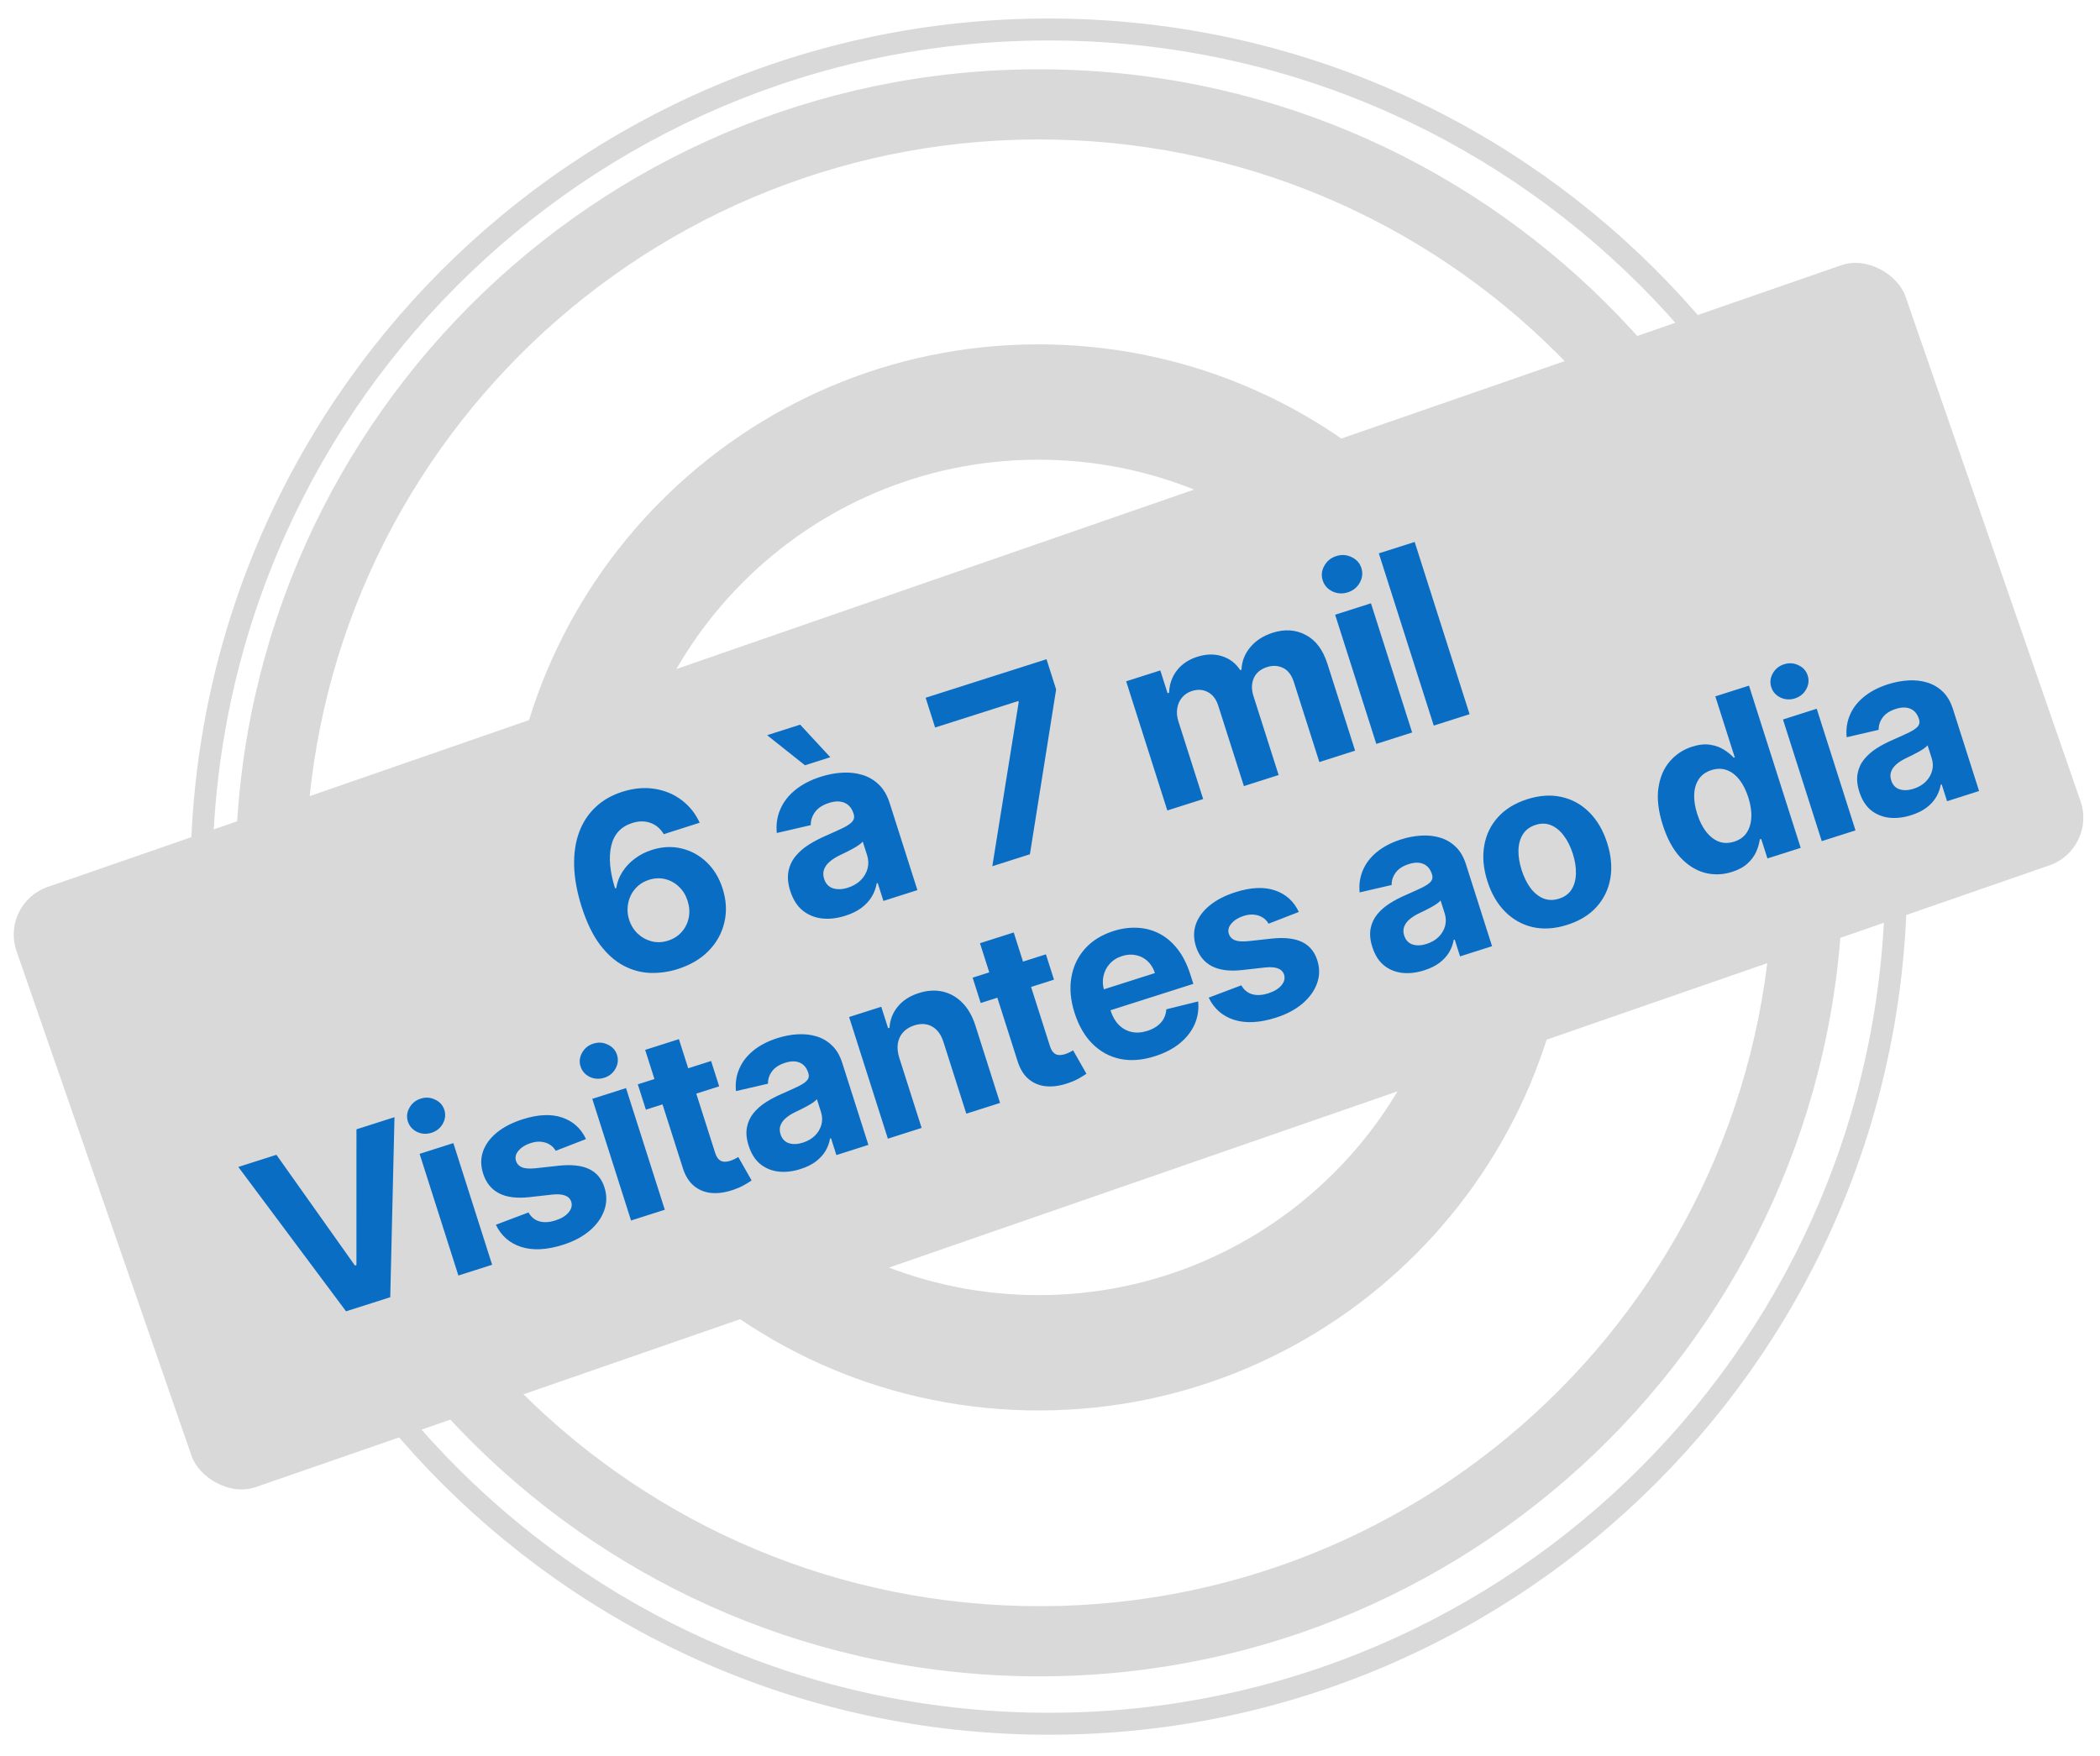 <svg width="574" height="480" viewBox="0 0 574 480" fill="none" xmlns="http://www.w3.org/2000/svg">
<path d="M521.223 244.79C518.396 374.33 411.091 477.05 281.552 474.223C152.012 471.396 49.292 364.092 52.119 234.552C54.946 105.013 162.251 2.292 291.79 5.119C421.33 7.946 524.05 115.251 521.223 244.79ZM58.123 234.683C55.368 360.907 155.459 465.465 281.683 468.22C407.907 470.974 512.465 370.883 515.22 244.659C517.974 118.435 417.883 13.877 291.659 11.123C165.435 8.368 60.877 108.459 58.123 234.683Z" fill="#D9D9D9"/>
<path d="M503.691 243.423C501.044 364.723 400.565 460.909 279.266 458.262C157.967 455.614 61.781 355.136 64.428 233.836C67.075 112.537 167.554 16.351 288.853 18.998C410.152 21.645 506.339 122.124 503.691 243.423ZM83.604 234.255C81.188 344.964 168.976 436.67 279.685 439.086C390.393 441.502 482.099 353.713 484.515 243.005C486.932 132.296 399.143 40.59 288.434 38.174C177.726 35.758 86.02 123.546 83.604 234.255Z" fill="#D9D9D9"/>
<path d="M429.589 243.064C427.832 323.535 361.175 387.345 280.704 385.589C200.234 383.832 136.424 317.175 138.18 236.704C139.936 156.234 206.594 92.424 287.064 94.18C367.534 95.936 431.345 162.594 429.589 243.064ZM169.707 237.392C168.33 300.451 218.334 352.686 281.392 354.062C344.451 355.438 396.686 305.435 398.062 242.376C399.438 179.318 349.435 127.083 286.376 125.707C223.318 124.33 171.083 174.334 169.707 237.392Z" fill="#D9D9D9"/>
<rect y="247.01" width="546.463" height="173.66" rx="13.793" transform="rotate(-19.122 0 247.01)" fill="#D9D9D9"/>
<path d="M185.136 264.979C182.709 265.736 180.242 266.074 177.734 265.995C175.242 265.912 172.821 265.256 170.471 264.029C168.121 262.802 165.954 260.876 163.969 258.249C161.999 255.618 160.327 252.149 158.955 247.841C157.71 243.881 157.036 240.203 156.933 236.808C156.841 233.393 157.283 230.33 158.261 227.621C159.253 224.907 160.741 222.609 162.725 220.727C164.704 218.83 167.15 217.417 170.063 216.489C173.205 215.487 176.176 215.216 178.973 215.676C181.766 216.12 184.222 217.152 186.343 218.773C188.479 220.389 190.113 222.443 191.246 224.936L181.427 228.065C180.521 226.547 179.306 225.516 177.781 224.972C176.257 224.427 174.59 224.443 172.782 225.02C169.716 225.997 167.811 228.073 167.066 231.249C166.337 234.419 166.688 238.301 168.118 242.894L168.44 242.792C168.701 241.172 169.272 239.681 170.155 238.319C171.049 236.937 172.179 235.741 173.546 234.731C174.923 233.701 176.47 232.912 178.187 232.365C180.977 231.476 183.671 231.344 186.268 231.968C188.86 232.578 191.148 233.824 193.133 235.708C195.118 237.591 196.58 240.005 197.518 242.948C198.534 246.136 198.694 249.209 197.998 252.167C197.318 255.119 195.877 257.723 193.674 259.978C191.482 262.214 188.636 263.881 185.136 264.979ZM182.598 257.176C184.131 256.687 185.386 255.882 186.363 254.76C187.339 253.639 187.972 252.339 188.261 250.862C188.551 249.385 188.446 247.865 187.948 246.302C187.449 244.738 186.658 243.445 185.572 242.423C184.502 241.397 183.252 240.706 181.821 240.351C180.391 239.996 178.91 240.063 177.377 240.552C176.227 240.918 175.23 241.472 174.386 242.214C173.557 242.951 172.896 243.82 172.405 244.821C171.929 245.817 171.645 246.887 171.553 248.031C171.457 249.159 171.589 250.29 171.951 251.425C172.435 252.942 173.222 254.22 174.312 255.257C175.418 256.289 176.688 256.991 178.123 257.361C179.574 257.726 181.065 257.664 182.598 257.176ZM231.081 250.362C228.828 251.081 226.695 251.33 224.683 251.11C222.666 250.874 220.897 250.146 219.377 248.925C217.867 247.684 216.74 245.898 215.998 243.568C215.373 241.606 215.208 239.843 215.503 238.28C215.799 236.717 216.438 235.331 217.421 234.123C218.403 232.915 219.618 231.852 221.065 230.935C222.528 230.013 224.106 229.189 225.8 228.464C227.785 227.594 229.377 226.868 230.576 226.283C231.769 225.683 232.589 225.101 233.034 224.537C233.479 223.973 233.582 223.316 233.342 222.564L233.298 222.427C232.834 220.97 232.015 219.99 230.841 219.486C229.683 218.977 228.268 218.989 226.597 219.521C224.834 220.083 223.556 220.921 222.763 222.035C221.965 223.134 221.583 224.319 221.617 225.592L212.323 227.743C212.099 225.451 212.412 223.307 213.263 221.314C214.108 219.305 215.462 217.54 217.325 216.017C219.197 214.475 221.544 213.254 224.364 212.355C226.327 211.73 228.278 211.362 230.218 211.25C232.173 211.133 234.002 211.336 235.705 211.857C237.423 212.373 238.93 213.261 240.226 214.519C241.518 215.763 242.498 217.435 243.167 219.535L250.759 243.357L241.469 246.317L239.908 241.42L239.632 241.508C239.417 242.792 238.968 244.007 238.287 245.153C237.6 246.284 236.666 247.3 235.483 248.2C234.296 249.085 232.829 249.806 231.081 250.362ZM231.732 242.708C233.173 242.249 234.355 241.56 235.278 240.641C236.196 239.707 236.813 238.649 237.129 237.467C237.445 236.286 237.405 235.074 237.009 233.833L235.815 230.085C235.572 230.382 235.209 230.7 234.726 231.04C234.254 231.359 233.71 231.693 233.095 232.041C232.475 232.373 231.852 232.698 231.227 233.016C230.597 233.318 230.026 233.593 229.514 233.84C228.418 234.375 227.5 234.964 226.758 235.605C226.017 236.247 225.509 236.957 225.234 237.737C224.954 238.502 224.961 239.344 225.254 240.264C225.679 241.598 226.487 242.463 227.677 242.86C228.878 243.238 230.23 243.187 231.732 242.708ZM220.025 209.23L209.677 201.002L218.714 198.122L226.946 207.024L220.025 209.23ZM271.231 236.833L278.442 191.981L278.339 191.659L255.598 198.906L253.004 190.766L286.047 180.236L288.678 188.491L281.509 233.557L271.231 236.833ZM319.071 221.587L307.816 186.268L317.152 183.292L319.137 189.524L319.551 189.392C319.628 187.088 320.334 185.065 321.67 183.322C323.005 181.579 324.869 180.326 327.26 179.564C329.683 178.792 331.937 178.741 334.025 179.41C336.108 180.063 337.76 181.326 338.982 183.2L339.35 183.083C339.425 180.83 340.213 178.797 341.712 176.985C343.222 175.153 345.273 173.824 347.864 172.998C351.159 171.948 354.169 172.146 356.892 173.591C359.626 175.017 361.604 177.645 362.825 181.478L370.395 205.231L360.622 208.345L353.668 186.524C353.043 184.562 352.053 183.256 350.698 182.607C349.343 181.958 347.883 181.883 346.32 182.381C344.541 182.948 343.335 183.957 342.7 185.409C342.06 186.846 342.033 188.484 342.62 190.323L349.493 211.892L339.996 214.919L332.976 192.89C332.424 191.158 331.486 189.937 330.163 189.227C328.854 188.513 327.395 188.412 325.786 188.925C324.697 189.272 323.804 189.86 323.106 190.691C322.419 191.501 321.978 192.477 321.785 193.619C321.587 194.746 321.696 195.961 322.111 197.264L328.867 218.465L319.071 221.587ZM376.19 203.384L364.934 168.065L374.73 164.943L385.986 200.263L376.19 203.384ZM368.404 161.944C366.948 162.408 365.545 162.323 364.195 161.69C362.855 161.036 361.968 160.027 361.533 158.662C361.103 157.313 361.248 155.992 361.967 154.699C362.697 153.386 363.79 152.497 365.246 152.033C366.702 151.569 368.1 151.664 369.44 152.318C370.79 152.951 371.68 153.943 372.11 155.292C372.545 156.656 372.398 157.995 371.668 159.308C370.948 160.601 369.861 161.48 368.404 161.944ZM386.678 148.167L401.686 195.259L391.89 198.381L376.882 151.288L386.678 148.167Z" fill="#096DC3"/>
<path d="M75.559 315.725L97.016 346.003L97.427 345.872L97.43 308.756L107.824 305.443L106.669 354.663L94.586 358.514L65.143 319.045L75.559 315.725ZM125.292 348.728L114.692 315.467L123.917 312.527L134.517 345.788L125.292 348.728ZM117.96 309.703C116.589 310.14 115.267 310.06 113.996 309.464C112.734 308.848 111.898 307.898 111.489 306.613C111.084 305.342 111.22 304.098 111.898 302.881C112.585 301.644 113.614 300.807 114.986 300.37C116.357 299.933 117.674 300.022 118.935 300.638C120.207 301.234 121.045 302.168 121.45 303.438C121.859 304.723 121.721 305.984 121.033 307.221C120.356 308.438 119.331 309.266 117.96 309.703ZM160.174 311.421L151.894 314.632C151.52 313.956 151.003 313.405 150.342 312.98C149.677 312.54 148.9 312.271 148.01 312.173C147.13 312.055 146.155 312.167 145.087 312.508C143.658 312.963 142.549 313.65 141.761 314.57C140.968 315.474 140.73 316.425 141.047 317.421C141.3 318.215 141.832 318.785 142.642 319.131C143.452 319.477 144.682 319.57 146.333 319.41L152.739 318.704C156.184 318.338 158.936 318.638 160.993 319.604C163.05 320.57 164.461 322.252 165.224 324.648C165.919 326.828 165.886 328.946 165.126 331.001C164.38 333.051 163.042 334.893 161.114 336.525C159.195 338.139 156.792 339.405 153.905 340.325C149.501 341.729 145.701 341.93 142.504 340.929C139.317 339.909 136.993 337.883 135.534 334.85L144.455 331.482C145.157 332.737 146.148 333.55 147.427 333.922C148.702 334.279 150.162 334.195 151.808 333.671C153.424 333.155 154.625 332.431 155.409 331.497C156.202 330.545 156.448 329.568 156.145 328.567C155.863 327.735 155.291 327.162 154.428 326.848C153.56 326.521 152.359 326.442 150.823 326.614L144.697 327.302C141.242 327.687 138.465 327.332 136.366 326.235C134.282 325.135 132.844 323.343 132.053 320.86C131.372 318.723 131.363 316.698 132.026 314.786C132.703 312.868 133.962 311.155 135.803 309.646C137.658 308.133 140.008 306.923 142.852 306.016C147.052 304.678 150.641 304.512 153.618 305.519C156.609 306.522 158.794 308.489 160.174 311.421ZM172.488 333.688L161.889 300.427L171.113 297.487L181.713 330.748L172.488 333.688ZM165.156 294.662C163.785 295.099 162.463 295.02 161.192 294.423C159.93 293.807 159.095 292.857 158.685 291.572C158.28 290.302 158.417 289.058 159.094 287.84C159.781 286.603 160.811 285.766 162.182 285.329C163.554 284.892 164.87 284.982 166.132 285.597C167.403 286.194 168.241 287.127 168.646 288.398C169.056 289.683 168.917 290.943 168.23 292.18C167.552 293.398 166.528 294.225 165.156 294.662ZM194.365 290.077L196.573 297.006L176.543 303.39L174.335 296.46L194.365 290.077ZM176.343 287.042L185.568 284.102L195.45 315.111C195.721 315.963 196.063 316.586 196.474 316.979C196.881 317.359 197.346 317.568 197.867 317.609C198.404 317.645 198.982 317.564 199.603 317.366C200.036 317.228 200.458 317.054 200.868 316.843C201.273 316.619 201.584 316.448 201.802 316.331L205.44 322.733C205.024 323.025 204.427 323.398 203.65 323.852C202.877 324.321 201.898 324.768 200.714 325.193C198.518 325.989 196.475 326.314 194.584 326.169C192.708 326.019 191.08 325.377 189.701 324.243C188.321 323.108 187.292 321.448 186.611 319.264L176.343 287.042ZM218.829 319.611C216.707 320.288 214.699 320.522 212.804 320.315C210.904 320.093 209.239 319.408 207.807 318.258C206.385 317.089 205.324 315.407 204.625 313.213C204.036 311.365 203.881 309.705 204.159 308.233C204.437 306.761 205.039 305.456 205.965 304.318C206.89 303.18 208.034 302.18 209.397 301.316C210.774 300.448 212.26 299.672 213.855 298.989C215.725 298.17 217.225 297.486 218.353 296.935C219.477 296.37 220.249 295.822 220.668 295.291C221.087 294.76 221.184 294.141 220.958 293.433L220.917 293.303C220.48 291.932 219.709 291.009 218.603 290.534C217.512 290.055 216.18 290.066 214.607 290.568C212.946 291.097 211.743 291.886 210.996 292.935C210.244 293.97 209.884 295.086 209.916 296.284L201.164 298.31C200.953 296.151 201.248 294.133 202.049 292.256C202.846 290.364 204.121 288.701 205.874 287.268C207.638 285.815 209.848 284.666 212.504 283.819C214.352 283.231 216.189 282.883 218.016 282.778C219.858 282.669 221.58 282.859 223.184 283.35C224.802 283.836 226.221 284.672 227.441 285.857C228.657 287.028 229.581 288.602 230.211 290.58L237.36 313.014L228.612 315.802L227.142 311.19L226.882 311.272C226.679 312.482 226.257 313.627 225.615 314.706C224.968 315.771 224.088 316.727 222.975 317.575C221.857 318.408 220.475 319.087 218.829 319.611ZM219.442 312.403C220.799 311.971 221.912 311.322 222.781 310.456C223.646 309.576 224.227 308.58 224.525 307.468C224.822 306.355 224.784 305.214 224.412 304.045L223.287 300.515C223.058 300.795 222.716 301.095 222.262 301.415C221.817 301.715 221.305 302.03 220.725 302.357C220.141 302.671 219.555 302.977 218.967 303.276C218.373 303.56 217.836 303.819 217.353 304.052C216.321 304.556 215.456 305.11 214.758 305.714C214.06 306.318 213.582 306.987 213.323 307.722C213.059 308.442 213.066 309.235 213.342 310.101C213.742 311.357 214.503 312.172 215.624 312.547C216.755 312.902 218.027 312.854 219.442 312.403ZM245.784 289.148L251.912 308.377L242.687 311.316L232.088 278.055L240.879 275.254L242.75 281.122L243.139 280.998C243.259 278.829 244.006 276.905 245.379 275.227C246.748 273.534 248.667 272.295 251.135 271.508C253.445 270.772 255.62 270.636 257.66 271.099C259.7 271.562 261.495 272.58 263.046 274.153C264.592 275.711 265.777 277.783 266.601 280.367L273.35 301.545L264.125 304.484L257.901 284.952C257.266 282.912 256.241 281.49 254.823 280.685C253.401 279.866 251.767 279.751 249.919 280.34C248.677 280.736 247.665 281.352 246.883 282.19C246.115 283.023 245.627 284.037 245.419 285.233C245.222 286.409 245.343 287.714 245.784 289.148ZM285.883 260.912L288.091 267.841L268.061 274.224L265.853 267.295L285.883 260.912ZM267.861 257.877L277.085 254.937L286.967 285.946C287.239 286.798 287.58 287.421 287.992 287.814C288.399 288.193 288.863 288.403 289.385 288.444C289.921 288.48 290.5 288.399 291.121 288.201C291.554 288.063 291.975 287.889 292.385 287.678C292.791 287.454 293.102 287.283 293.319 287.166L296.958 293.568C296.542 293.86 295.945 294.233 295.168 294.687C294.395 295.156 293.416 295.603 292.232 296.028C290.036 296.823 287.993 297.149 286.102 297.004C284.226 296.854 282.598 296.212 281.218 295.078C279.839 293.943 278.809 292.283 278.129 290.099L267.861 257.877ZM315.67 288.774C312.249 289.864 309.083 290.11 306.173 289.51C303.272 288.892 300.751 287.517 298.608 285.385C296.461 283.239 294.829 280.412 293.711 276.904C292.62 273.482 292.328 270.268 292.832 267.261C293.337 264.253 294.565 261.644 296.515 259.432C298.481 257.215 301.095 255.587 304.357 254.547C306.551 253.848 308.707 253.551 310.823 253.655C312.95 253.741 314.943 254.259 316.804 255.208C318.68 256.153 320.353 257.56 321.823 259.429C323.289 261.284 324.472 263.626 325.374 266.455L326.182 268.989L298.096 277.939L296.274 272.222L315.676 266.039C315.253 264.711 314.589 263.627 313.685 262.786C312.781 261.945 311.725 261.399 310.516 261.148C309.317 260.878 308.046 260.957 306.703 261.385C305.303 261.831 304.165 262.552 303.289 263.546C302.423 264.522 301.86 265.648 301.598 266.924C301.333 268.185 301.402 269.475 301.806 270.794L303.538 276.229C304.063 277.874 304.819 279.2 305.807 280.205C306.81 281.205 307.977 281.851 309.31 282.142C310.644 282.432 312.082 282.332 313.627 281.839C314.652 281.513 315.544 281.069 316.304 280.509C317.064 279.949 317.655 279.284 318.077 278.513C318.499 277.742 318.736 276.888 318.787 275.949L327.498 273.793C327.718 275.981 327.401 278.054 326.546 280.012C325.701 281.951 324.36 283.683 322.524 285.206C320.697 286.71 318.413 287.9 315.67 288.774ZM355.017 249.328L346.737 252.539C346.363 251.863 345.845 251.312 345.185 250.887C344.52 250.447 343.742 250.178 342.853 250.08C341.972 249.963 340.998 250.074 339.93 250.415C338.501 250.87 337.392 251.557 336.603 252.477C335.81 253.381 335.573 254.332 335.89 255.328C336.143 256.122 336.675 256.692 337.485 257.038C338.295 257.384 339.525 257.477 341.175 257.317L347.582 256.611C351.027 256.245 353.778 256.545 355.836 257.511C357.893 258.477 359.303 260.159 360.067 262.555C360.762 264.735 360.729 266.853 359.968 268.908C359.223 270.958 357.885 272.8 355.956 274.432C354.038 276.046 351.635 277.312 348.747 278.233C344.344 279.636 340.544 279.837 337.347 278.836C334.159 277.817 331.836 275.79 330.376 272.757L339.298 269.389C340 270.644 340.991 271.457 342.27 271.829C343.544 272.186 345.005 272.102 346.65 271.578C348.267 271.062 349.468 270.338 350.251 269.404C351.045 268.452 351.29 267.475 350.987 266.474C350.706 265.642 350.134 265.069 349.271 264.755C348.403 264.428 347.201 264.35 345.666 264.521L339.54 265.209C336.085 265.594 333.308 265.239 331.209 264.143C329.125 263.042 327.687 261.25 326.896 258.767C326.215 256.63 326.206 254.605 326.869 252.693C327.546 250.775 328.805 249.062 330.645 247.553C332.501 246.04 334.85 244.83 337.694 243.923C341.895 242.585 345.484 242.419 348.461 243.426C351.452 244.429 353.637 246.396 355.017 249.328ZM389.3 265.285C387.178 265.962 385.169 266.196 383.274 265.989C381.375 265.767 379.709 265.082 378.277 263.932C376.855 262.763 375.795 261.081 375.095 258.887C374.507 257.039 374.351 255.379 374.629 253.907C374.908 252.435 375.51 251.13 376.435 249.992C377.361 248.854 378.505 247.854 379.867 246.99C381.245 246.122 382.731 245.346 384.326 244.663C386.196 243.844 387.695 243.16 388.824 242.609C389.948 242.044 390.719 241.496 391.138 240.965C391.557 240.434 391.654 239.815 391.429 239.107L391.388 238.978C390.95 237.606 390.179 236.683 389.074 236.208C387.983 235.729 386.651 235.74 385.077 236.242C383.417 236.771 382.213 237.56 381.466 238.609C380.715 239.644 380.355 240.76 380.387 241.958L371.634 243.984C371.423 241.825 371.718 239.807 372.519 237.93C373.316 236.038 374.591 234.375 376.345 232.942C378.108 231.489 380.318 230.34 382.974 229.493C384.822 228.905 386.659 228.558 388.487 228.452C390.328 228.343 392.051 228.533 393.654 229.024C395.272 229.51 396.691 230.346 397.912 231.531C399.128 232.702 400.051 234.277 400.681 236.254L407.83 258.688L399.082 261.476L397.612 256.864L397.352 256.947C397.15 258.156 396.727 259.301 396.085 260.38C395.438 261.445 394.558 262.401 393.445 263.249C392.327 264.082 390.945 264.761 389.3 265.285ZM389.913 258.077C391.27 257.645 392.383 256.996 393.252 256.13C394.117 255.25 394.698 254.254 394.995 253.142C395.292 252.029 395.255 250.888 394.882 249.719L393.757 246.189C393.528 246.469 393.187 246.769 392.732 247.089C392.287 247.389 391.775 247.704 391.196 248.031C390.612 248.345 390.026 248.651 389.437 248.95C388.844 249.234 388.306 249.493 387.824 249.726C386.792 250.23 385.927 250.784 385.229 251.388C384.531 251.992 384.052 252.661 383.793 253.396C383.53 254.116 383.536 254.909 383.812 255.775C384.212 257.031 384.973 257.846 386.094 258.221C387.225 258.576 388.498 258.528 389.913 258.077ZM428.393 252.851C425.029 253.923 421.893 254.135 418.983 253.488C416.083 252.822 413.56 251.416 411.413 249.269C409.261 247.108 407.643 244.325 406.557 240.918C405.462 237.482 405.169 234.268 405.678 231.275C406.183 228.267 407.427 225.66 409.412 223.454C411.406 221.228 414.085 219.579 417.448 218.507C420.812 217.435 423.944 217.232 426.843 217.898C429.753 218.546 432.284 219.949 434.435 222.11C436.582 224.257 438.203 227.048 439.298 230.484C440.384 233.891 440.674 237.098 440.17 240.105C439.661 243.098 438.409 245.707 436.415 247.933C434.431 250.14 431.757 251.779 428.393 252.851ZM426.159 245.691C427.689 245.203 428.829 244.363 429.578 243.17C430.322 241.963 430.713 240.519 430.749 238.837C430.8 237.151 430.518 235.341 429.901 233.407C429.285 231.472 428.468 229.832 427.451 228.487C426.448 227.136 425.294 226.184 423.988 225.63C422.682 225.076 421.265 225.043 419.734 225.531C418.19 226.023 417.031 226.878 416.257 228.094C415.499 229.306 415.094 230.755 415.043 232.441C415.006 234.122 415.296 235.93 415.912 237.865C416.529 239.799 417.339 241.441 418.341 242.792C419.359 244.137 420.527 245.085 421.847 245.634C423.177 246.164 424.614 246.183 426.159 245.691ZM473.438 238.376C470.912 239.182 468.417 239.261 465.953 238.615C463.498 237.95 461.267 236.538 459.26 234.379C457.261 232.201 455.671 229.257 454.489 225.547C453.274 221.736 452.878 218.372 453.3 215.454C453.717 212.523 454.744 210.104 456.379 208.2C458.024 206.276 460.067 204.925 462.506 204.148C464.368 203.554 466.022 203.378 467.466 203.617C468.919 203.838 470.178 204.295 471.242 204.99C472.316 205.665 473.198 206.386 473.888 207.152L474.169 207.062L468.855 190.389L478.058 187.456L492.191 231.804L483.097 234.702L481.399 229.375L481.009 229.499C480.871 230.561 480.549 231.674 480.045 232.836C479.551 233.98 478.77 235.047 477.703 236.039C476.65 237.027 475.228 237.806 473.438 238.376ZM474.022 230.104C475.509 229.63 476.636 228.826 477.403 227.691C478.181 226.537 478.609 225.136 478.688 223.489C478.782 221.837 478.514 220.022 477.883 218.044C477.253 216.066 476.431 214.436 475.418 213.153C474.405 211.869 473.252 210.996 471.96 210.534C470.667 210.071 469.278 210.076 467.791 210.55C466.275 211.033 465.128 211.852 464.351 213.006C463.574 214.16 463.151 215.551 463.081 217.18C463.012 218.808 463.283 220.582 463.895 222.502C464.511 224.436 465.323 226.062 466.331 227.379C467.349 228.676 468.504 229.581 469.796 230.091C471.098 230.583 472.506 230.587 474.022 230.104ZM497.946 229.97L487.347 196.709L496.572 193.769L507.171 227.03L497.946 229.97ZM490.614 190.944C489.243 191.381 487.922 191.302 486.65 190.705C485.388 190.089 484.553 189.139 484.143 187.854C483.739 186.584 483.875 185.34 484.552 184.122C485.239 182.885 486.269 182.049 487.64 181.611C489.012 181.174 490.328 181.264 491.59 181.879C492.861 182.476 493.699 183.41 494.104 184.68C494.514 185.965 494.375 187.226 493.688 188.462C493.01 189.68 491.986 190.507 490.614 190.944ZM522.416 222.863C520.294 223.54 518.285 223.774 516.391 223.567C514.491 223.345 512.826 222.66 511.394 221.51C509.972 220.341 508.911 218.66 508.212 216.465C507.623 214.617 507.468 212.957 507.746 211.485C508.024 210.013 508.626 208.708 509.551 207.57C510.477 206.433 511.621 205.432 512.984 204.568C514.361 203.7 515.847 202.924 517.442 202.241C519.312 201.422 520.812 200.738 521.94 200.187C523.064 199.622 523.836 199.074 524.255 198.543C524.674 198.012 524.771 197.393 524.545 196.686L524.504 196.556C524.067 195.184 523.296 194.261 522.19 193.787C521.099 193.307 519.767 193.318 518.193 193.82C516.533 194.349 515.33 195.138 514.583 196.187C513.831 197.222 513.471 198.338 513.503 199.537L504.751 201.563C504.54 199.403 504.835 197.385 505.636 195.508C506.432 193.616 507.707 191.954 509.461 190.52C511.224 189.068 513.434 187.918 516.091 187.072C517.938 186.483 519.776 186.136 521.603 186.03C523.444 185.921 525.167 186.111 526.77 186.602C528.388 187.088 529.808 187.924 531.028 189.109C532.244 190.28 533.167 191.855 533.798 193.832L540.947 216.266L532.199 219.054L530.729 214.442L530.469 214.525C530.266 215.734 529.843 216.879 529.201 217.958C528.555 219.023 527.675 219.979 526.562 220.827C525.444 221.66 524.062 222.339 522.416 222.863ZM523.029 215.655C524.386 215.223 525.499 214.574 526.368 213.708C527.233 212.829 527.814 211.832 528.111 210.72C528.409 209.607 528.371 208.466 527.999 207.297L526.874 203.767C526.645 204.047 526.303 204.347 525.848 204.667C525.404 204.968 524.891 205.282 524.312 205.61C523.728 205.923 523.142 206.229 522.553 206.528C521.96 206.812 521.422 207.071 520.94 207.304C519.908 207.808 519.043 208.362 518.345 208.966C517.647 209.57 517.169 210.24 516.91 210.974C516.646 211.694 516.652 212.487 516.928 213.353C517.329 214.609 518.089 215.424 519.21 215.799C520.341 216.154 521.614 216.106 523.029 215.655Z" fill="#096DC3"/>
</svg>

